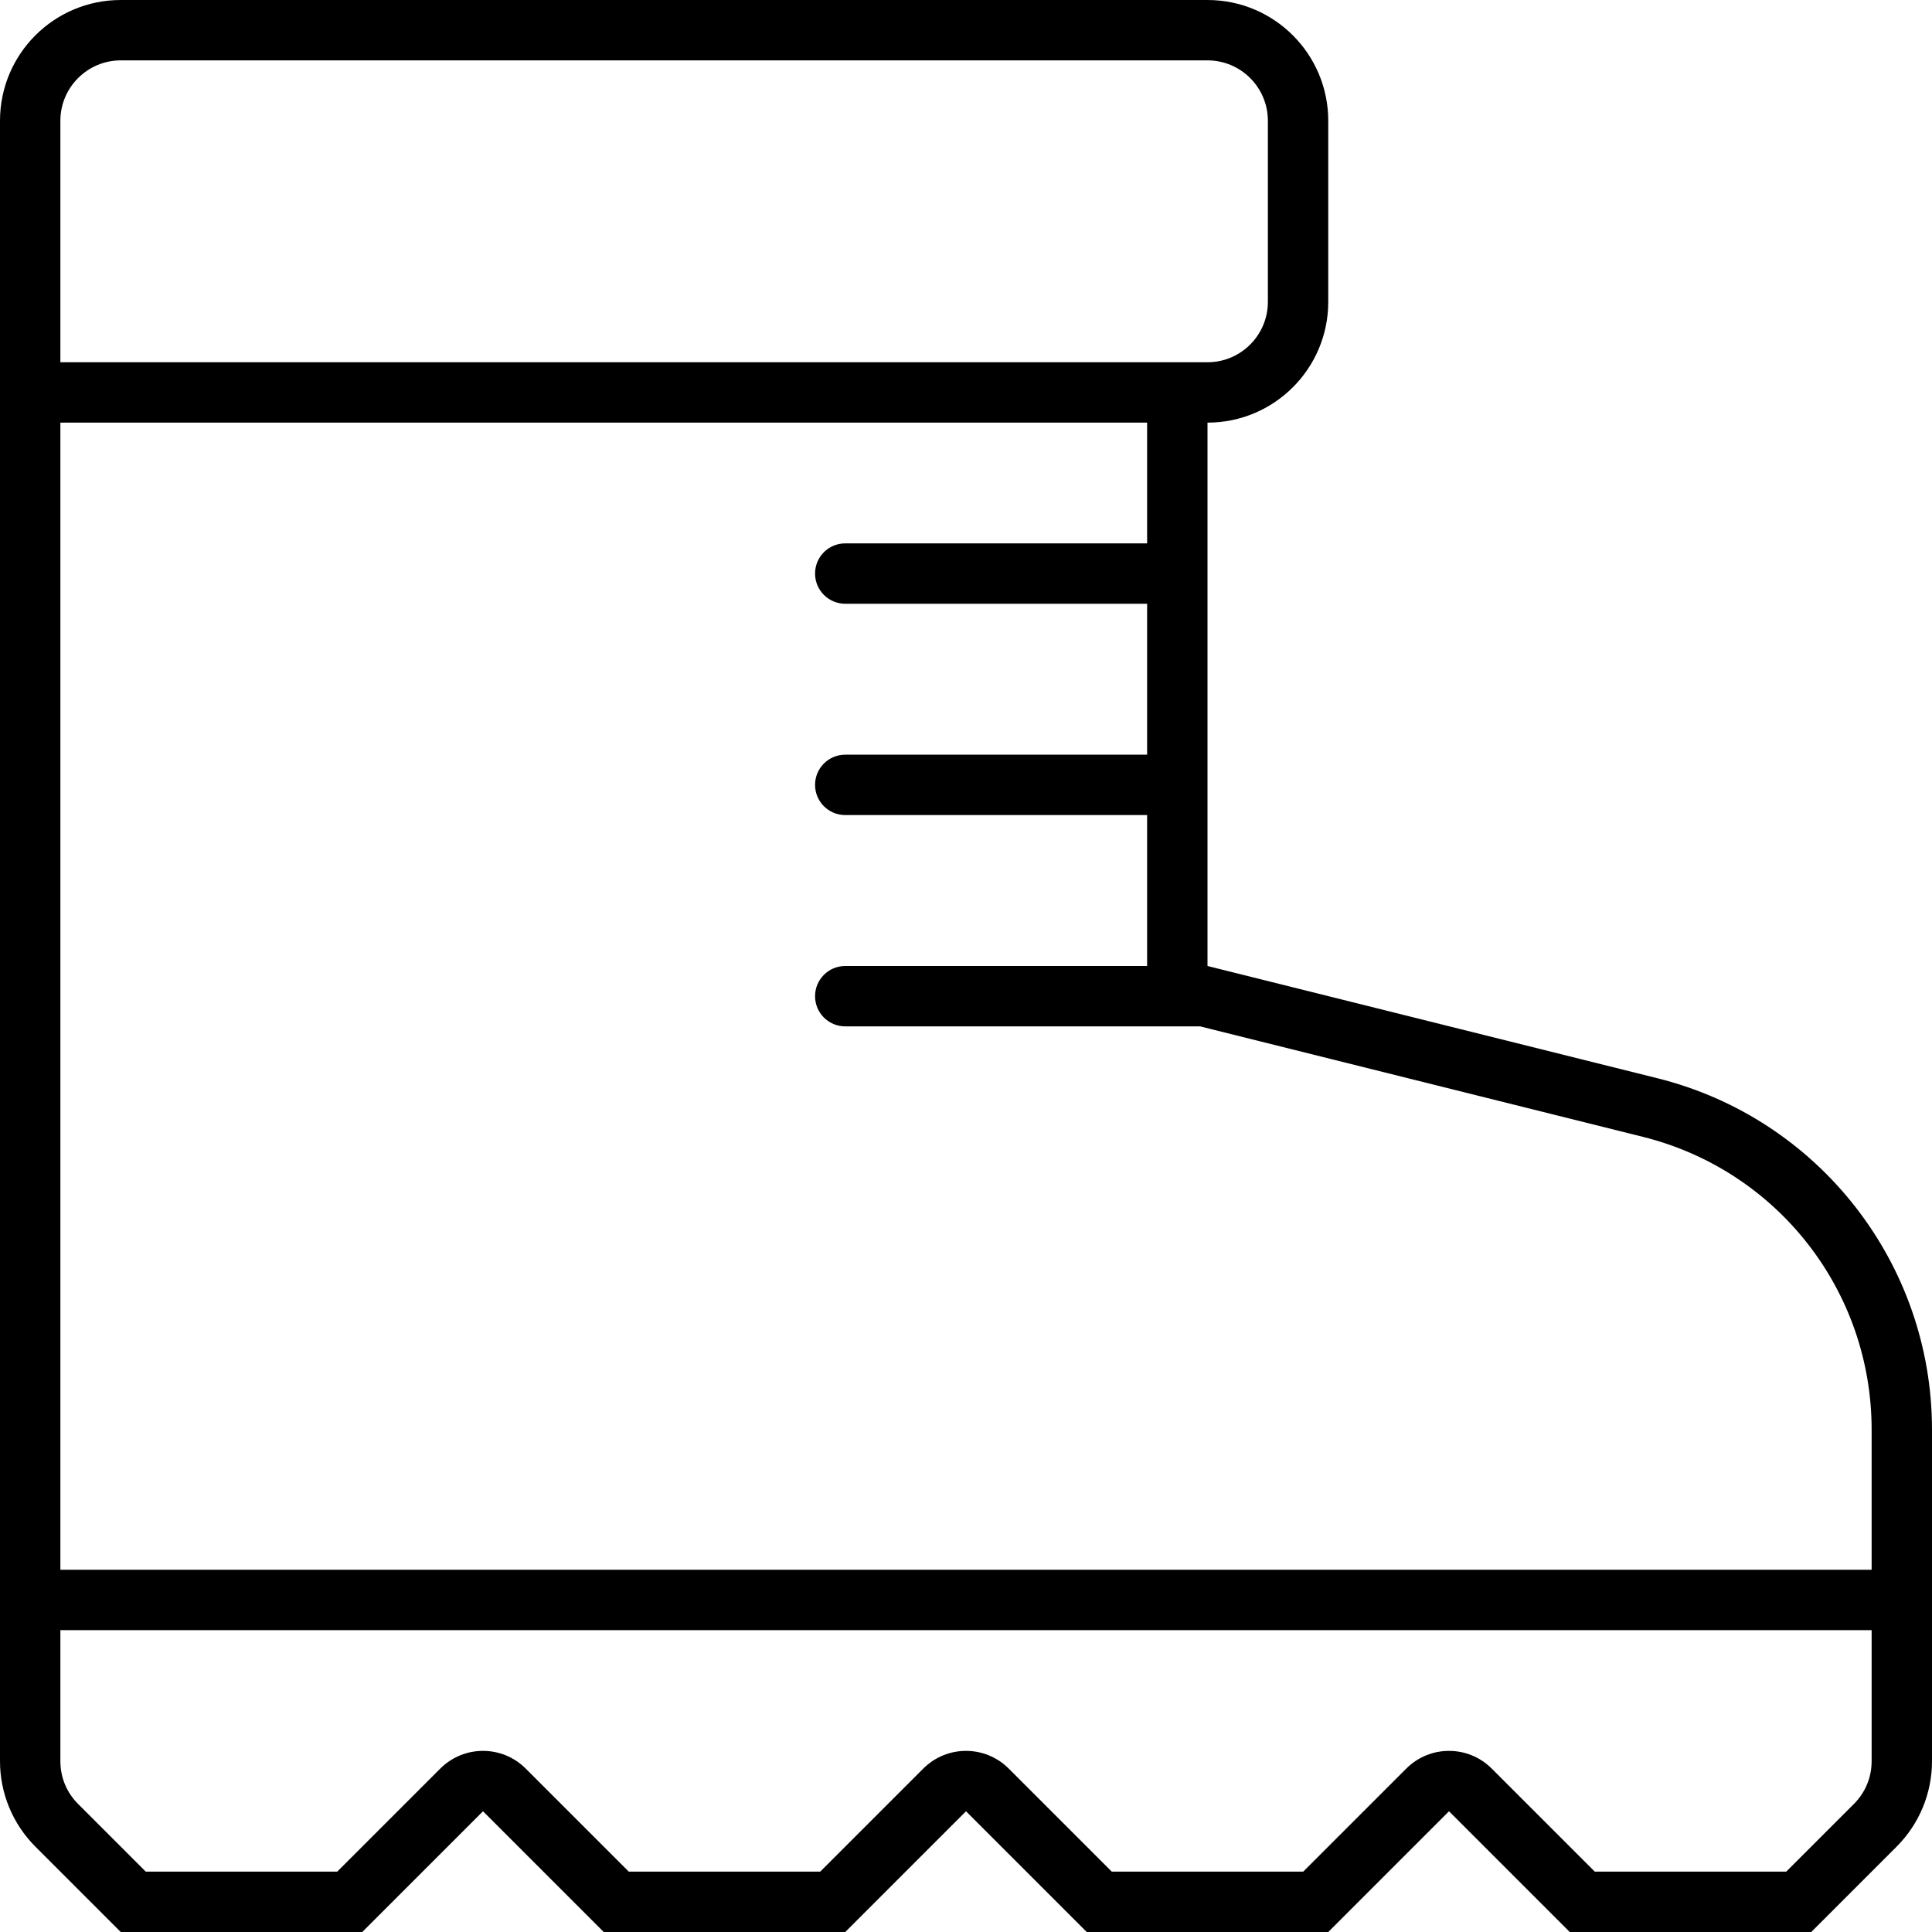 <svg xmlns="http://www.w3.org/2000/svg" viewBox="0 0 512 512"><!-- Font Awesome Pro 6.0.0-alpha2 by @fontawesome - https://fontawesome.com License - https://fontawesome.com/license (Commercial License) --><path d="M439.25 285.75L320 256V112C337.674 112 352 97.674 352 80V32C352 14.326 337.674 0 320 0H32C14.326 0 0 14.326 0 32V466.746C0 475.232 3.371 483.371 9.373 489.373L32 512H96L128 480L160 512H224L256 480L288 512H352L384 480L416 512H480L502.627 489.373C508.629 483.371 512 475.232 512 466.746V378.879C512 334.818 482.002 296.416 439.25 285.75ZM16 32C16 23.178 23.178 16 32 16H320C328.822 16 336 23.178 336 32V80C336 88.822 328.822 96 320 96H16V32ZM304 112V144H224C219.578 144 216 147.578 216 152S219.578 160 224 160H304V200H224C219.578 200 216 203.578 216 208S219.578 216 224 216H304V256H224C219.578 256 216 259.578 216 264S219.578 272 224 272H318.037L435.377 301.273C471.07 310.18 496 342.092 496 378.879V416H16V112H304ZM491.312 478.059L473.373 496H422.627L395.314 468.686C392.189 465.562 388.094 464 384 464S375.811 465.562 372.686 468.686L345.373 496H294.627L267.314 468.686C264.189 465.562 260.094 464 256 464S247.811 465.562 244.686 468.686L217.373 496H166.627L139.314 468.686C136.189 465.562 132.094 464 128 464S119.811 465.562 116.686 468.686L89.373 496H38.627L20.686 478.059C17.664 475.037 16 471.02 16 466.746V432H496V466.746C496 471.02 494.336 475.037 491.312 478.059Z"/></svg>